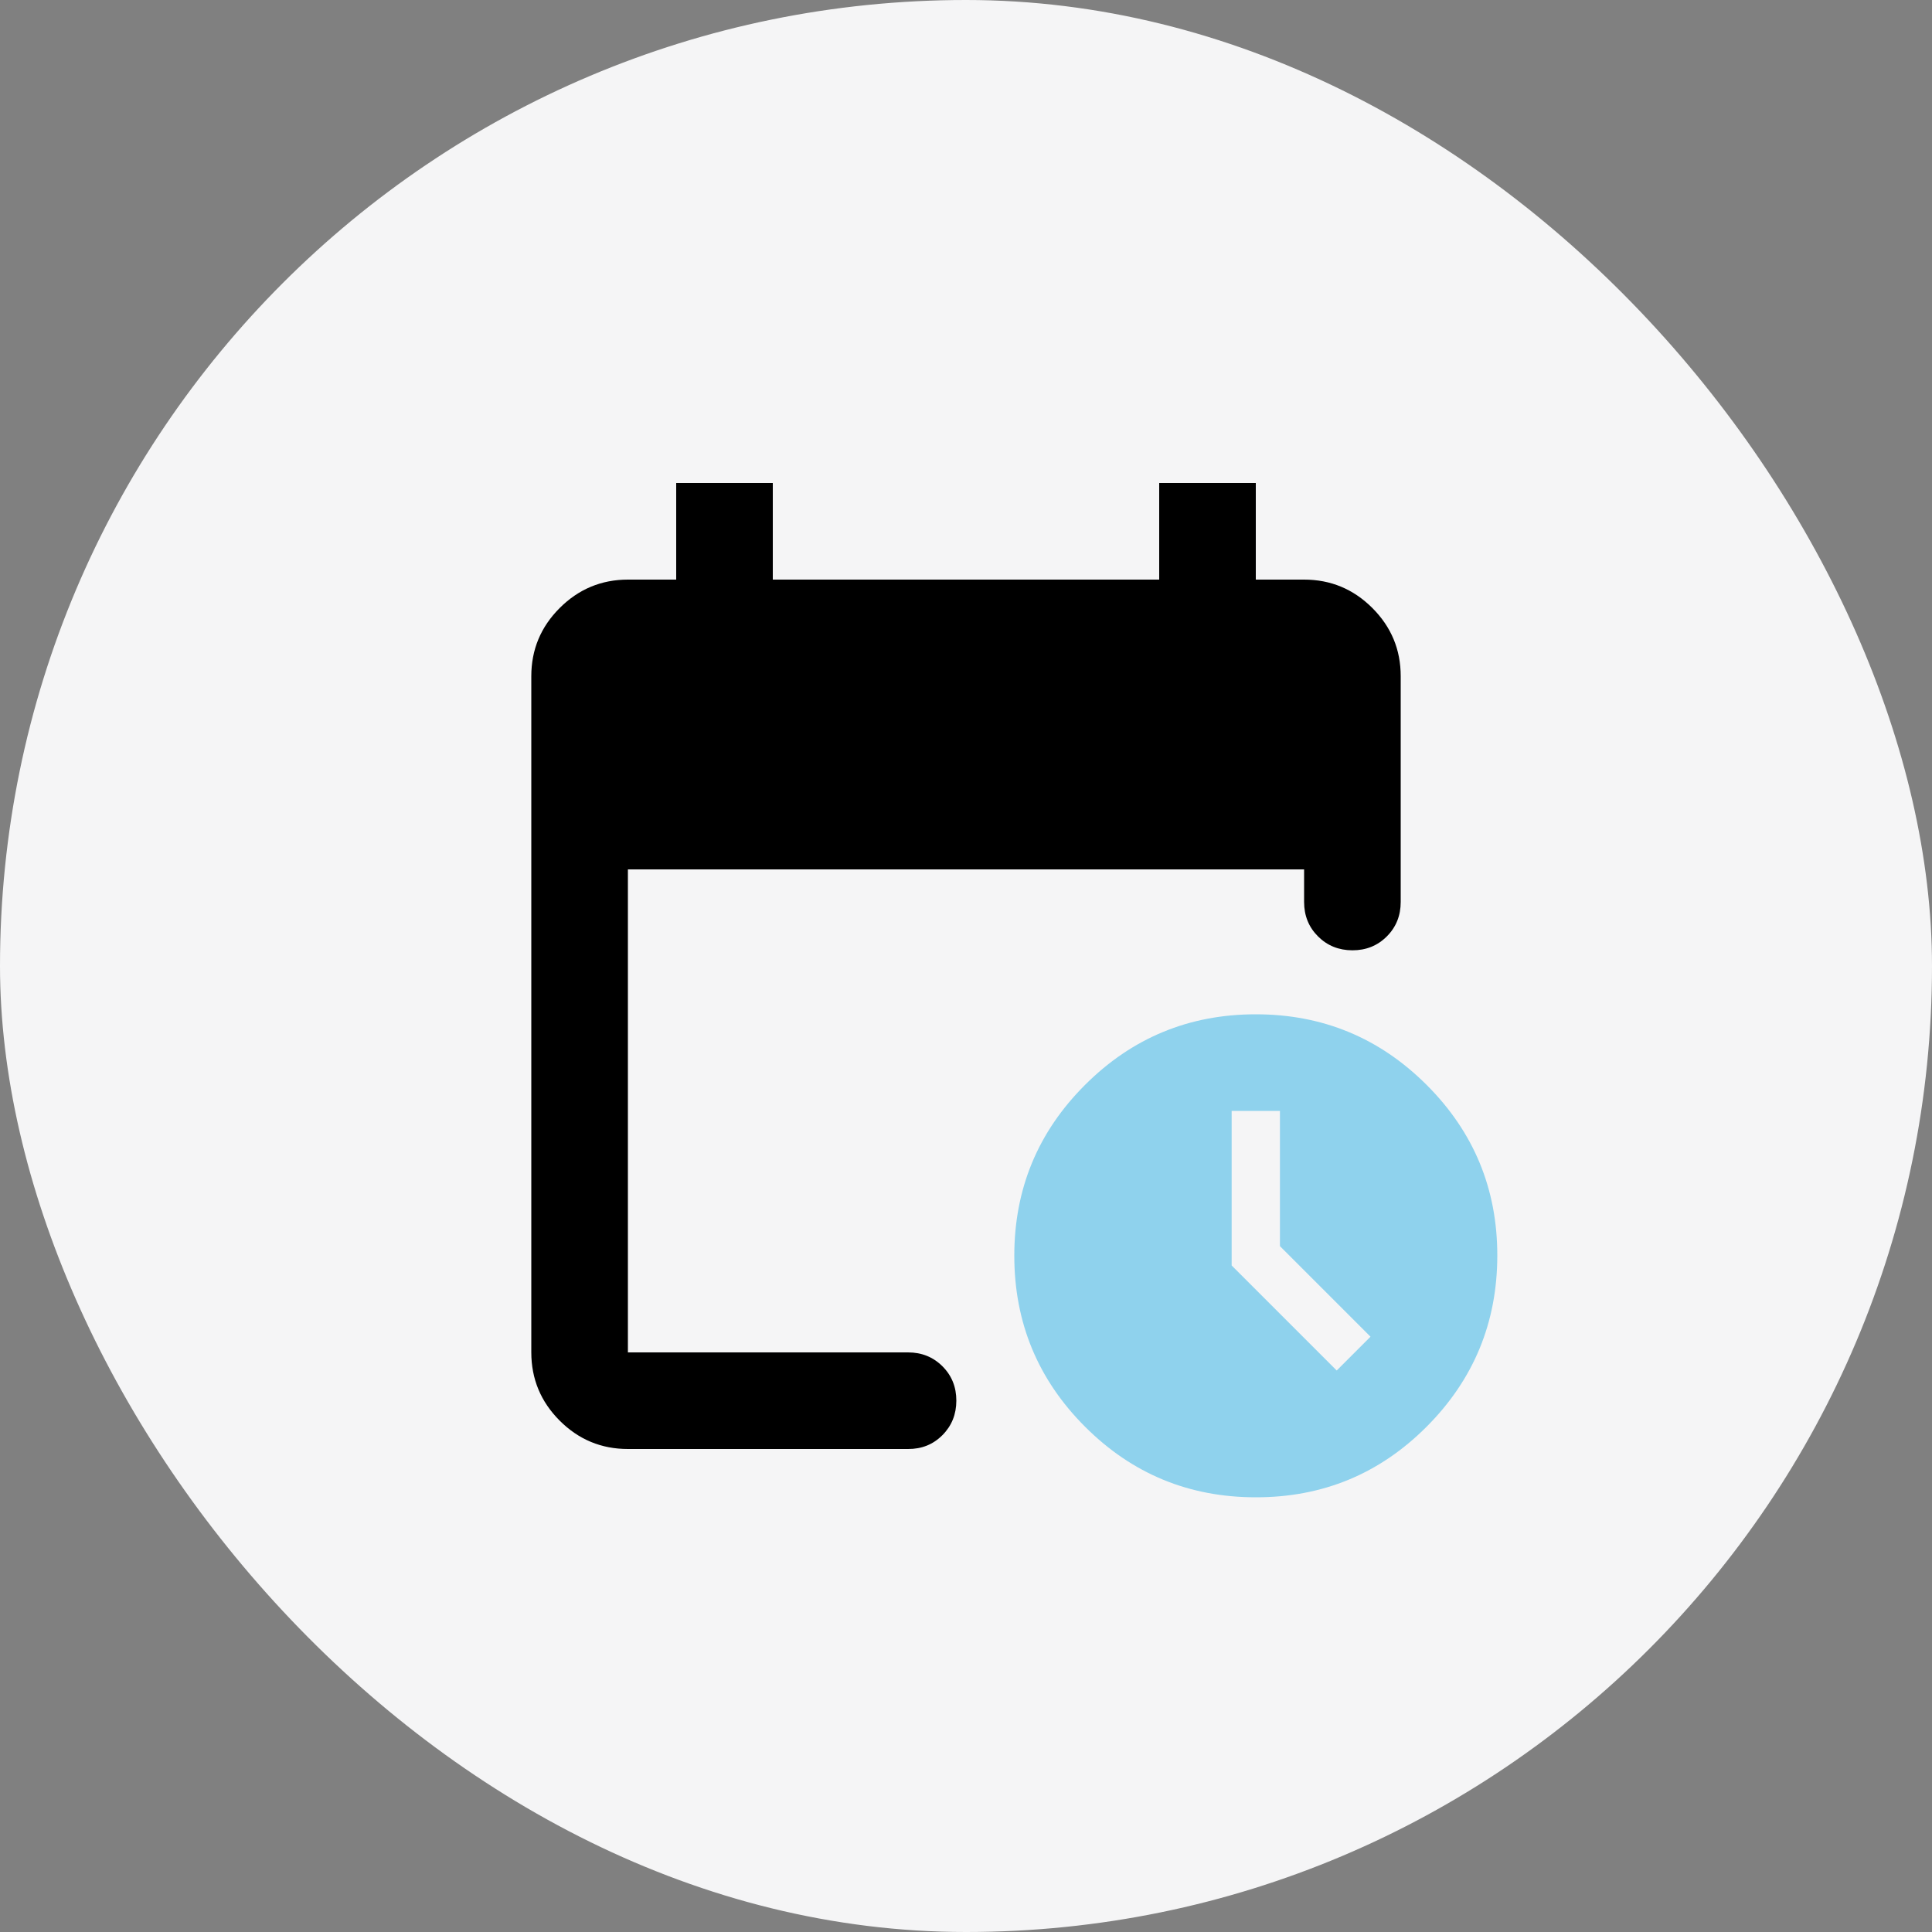 <?xml version="1.0" encoding="UTF-8"?>
<svg xmlns="http://www.w3.org/2000/svg" width="80" height="80" viewBox="0 0 80 80" fill="none">
  <rect x="0" y="0" width="80" height="80" fill="#808080" stroke="none"/>
  <rect width="80" height="80" rx="40" fill="#F5F5F6"></rect>
  <path fill-rule="evenodd" clip-rule="evenodd" d="M23.176 58.826C23.959 59.609 24.9 60 26 60H37.6C38.167 60.003 38.641 59.811 39.024 59.426C39.407 59.041 39.599 58.565 39.6 58C39.601 57.435 39.41 56.96 39.026 56.576C38.642 56.192 38.167 56 37.6 56H26V36H54V37.35C54 37.917 54.192 38.391 54.576 38.774C54.96 39.157 55.435 39.349 56 39.35C56.565 39.351 57.04 39.16 57.424 38.776C57.808 38.392 58 37.917 58 37.35V28C58.001 26.901 57.61 25.96 56.826 25.176C56.042 24.392 55.1 24 54 24H52V20H48V24H32V20H28V24H26C24.901 24.001 23.96 24.393 23.176 25.176C22.392 25.959 22 26.9 22 28V56C22.001 57.101 22.393 58.043 23.176 58.826Z" fill="black"></path>
  <path fill-rule="evenodd" clip-rule="evenodd" d="M52 62C49.233 62 46.875 61.025 44.926 59.074C42.977 57.123 42.001 54.765 42 52C41.999 49.235 42.974 46.877 44.926 44.926C46.878 42.975 49.236 42 52 42C54.764 42 57.123 42.975 59.076 44.926C61.029 46.877 62.004 49.235 62 52C61.996 54.765 61.021 57.124 59.074 59.076C57.127 61.028 54.769 62.003 52 62ZM56.75 55.35L55.35 56.75L51 52.4V46H53V51.6L56.75 55.35Z" fill="#8FD2ED"></path>
</svg>
